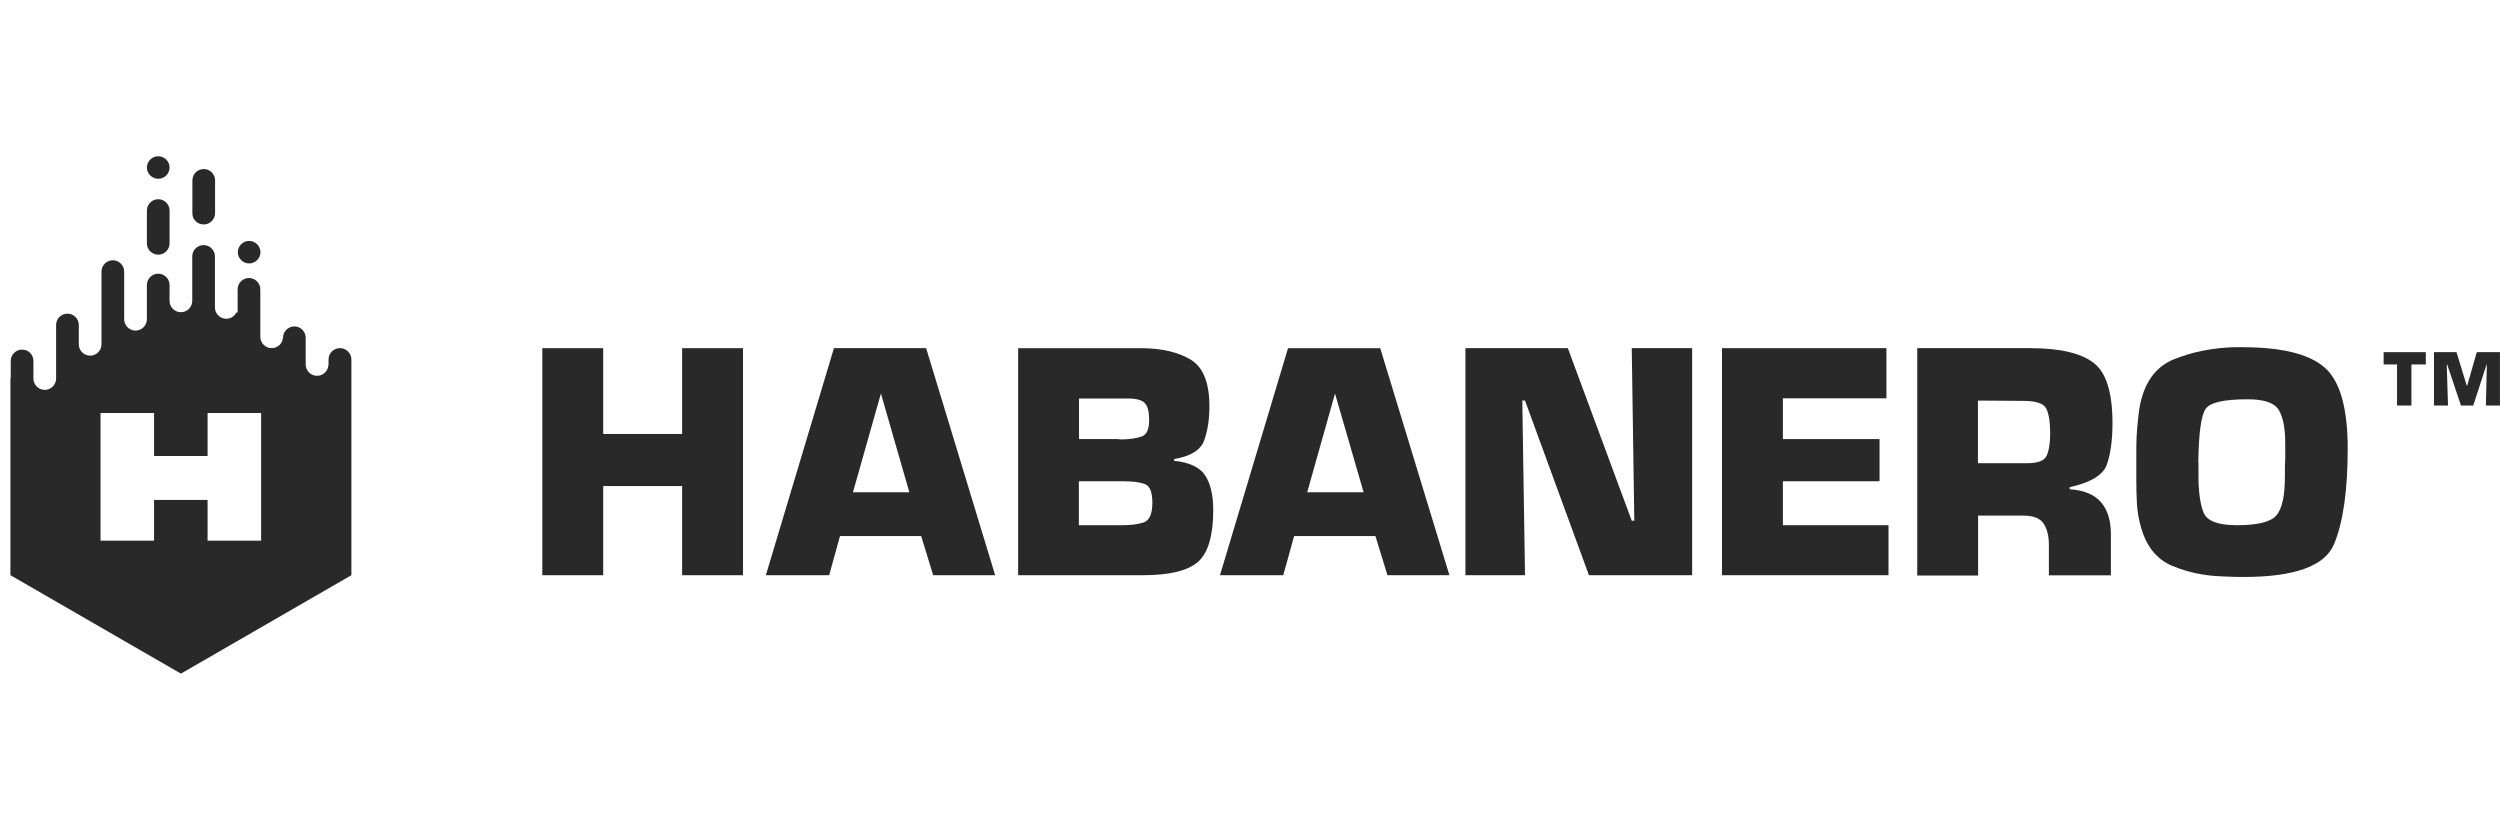 <svg width="240" height="80" viewBox="0 0 240 80" fill="none" xmlns="http://www.w3.org/2000/svg">
<path d="M231.497 38.93H230.117V34.988H228.828V33.807H232.878V34.988H231.497V38.93Z" fill="#292929"/>
<path d="M239.995 38.93H238.645L238.737 35.003H238.707L237.434 38.93H236.252L234.933 35.003H234.887L235.01 38.93H233.66V33.807H235.823L236.805 37.013H236.851L237.771 33.807H239.995V38.93Z" fill="#292929"/>
<path d="M71.329 55.221H65.484V46.661H57.907V55.221H52.062V33.424H57.907V41.661H65.484V33.424H71.329V55.221Z" fill="#292929"/>
<path d="M80.641 51.462L79.598 55.22H73.523L80.058 33.423H88.909L95.535 55.22H89.584L88.433 51.462H80.641ZM84.568 37.779L81.883 47.259H87.298L84.568 37.779Z" fill="#292929"/>
<path d="M97.742 33.424H109.599C111.578 33.439 113.158 33.823 114.339 34.544C115.52 35.28 116.103 36.768 116.103 39.007C116.103 40.265 115.934 41.37 115.597 42.29C115.259 43.21 114.293 43.808 112.713 44.069V44.238C114.186 44.391 115.183 44.852 115.704 45.649C116.211 46.431 116.471 47.536 116.471 48.978C116.471 51.417 115.98 53.073 115.014 53.932C114.048 54.791 112.268 55.221 109.707 55.221H97.742V33.424ZM107.314 42.152C107.406 42.167 107.483 42.182 107.575 42.182C107.667 42.182 107.743 42.182 107.805 42.182C108.495 42.167 109.093 42.075 109.584 41.906C110.075 41.753 110.32 41.216 110.32 40.326C110.32 39.544 110.182 39.007 109.906 38.7C109.63 38.409 109.108 38.256 108.326 38.256H103.586V42.152H107.314ZM107.467 50.42C108.388 50.435 109.139 50.358 109.737 50.174C110.336 49.99 110.627 49.361 110.627 48.287C110.627 47.26 110.397 46.661 109.921 46.477C109.446 46.293 108.756 46.201 107.851 46.201H103.571V50.42H107.467V50.42Z" fill="#292929"/>
<path d="M124.235 51.463L123.191 55.221H117.117L123.652 33.424H132.502L139.144 55.221H133.193L132.042 51.463H124.235ZM128.161 37.78L125.492 47.26H130.907L128.161 37.78Z" fill="#292929"/>
<path d="M162.446 55.22H152.537L146.401 38.454H146.14L146.401 55.22H140.68V33.423H150.512L156.648 49.989H156.893L156.648 33.423H162.446V55.22Z" fill="#292929"/>
<path d="M171.157 42.151H180.437V46.2H171.157V50.419H181.296V55.22H165.312V33.423H181.096V38.239H171.157V42.151Z" fill="#292929"/>
<path d="M184.039 33.423H195.022C197.814 33.438 199.808 33.914 201.004 34.849C202.201 35.77 202.799 37.703 202.799 40.617C202.799 42.243 202.615 43.577 202.262 44.59C201.909 45.602 200.713 46.323 198.688 46.768V46.967C200.038 47.059 201.035 47.458 201.679 48.194C202.323 48.931 202.645 49.958 202.645 51.278V55.235H196.694V52.336C196.694 51.462 196.525 50.771 196.188 50.265C195.85 49.759 195.206 49.498 194.24 49.498H189.899V55.25H184.054V33.423H184.039ZM194.531 44.467C195.589 44.482 196.249 44.252 196.479 43.746C196.709 43.24 196.817 42.519 196.817 41.583C196.817 40.525 196.694 39.727 196.448 39.236C196.203 38.73 195.467 38.485 194.224 38.485L189.883 38.454V44.467H194.531V44.467Z" fill="#292929"/>
<path d="M205.086 43.179C205.086 42.734 205.101 42.289 205.117 41.86C205.132 41.43 205.178 40.985 205.224 40.54C205.27 40.096 205.316 39.651 205.377 39.221C205.792 36.782 206.911 35.202 208.721 34.481C210.531 33.761 212.479 33.377 214.566 33.331C214.673 33.331 214.78 33.331 214.888 33.331C214.995 33.331 215.102 33.331 215.21 33.331C218.983 33.331 221.622 33.96 223.125 35.248C224.628 36.522 225.38 39.129 225.38 43.071C225.38 47.106 224.935 50.158 224.06 52.26C223.171 54.346 220.287 55.389 215.378 55.389C215.026 55.389 214.673 55.389 214.305 55.373C213.937 55.358 213.568 55.343 213.2 55.327C211.544 55.266 209.979 54.929 208.522 54.315C207.065 53.701 206.068 52.49 205.546 50.649C205.331 49.913 205.193 49.161 205.147 48.394C205.101 47.627 205.086 46.876 205.086 46.109V44.467C205.086 44.053 205.086 43.624 205.086 43.179ZM211.053 44.375V45.679C211.053 47.228 211.222 48.409 211.544 49.207C211.866 50.02 212.94 50.419 214.75 50.419C216.759 50.419 218.032 50.097 218.554 49.453C219.091 48.808 219.351 47.566 219.351 45.71C219.351 45.449 219.351 45.188 219.351 44.927C219.351 44.667 219.367 44.391 219.382 44.114C219.382 43.854 219.382 43.593 219.382 43.332C219.382 43.071 219.382 42.811 219.382 42.55C219.382 41.093 219.167 40.019 218.753 39.344C218.339 38.669 217.342 38.332 215.777 38.332C213.507 38.332 212.157 38.638 211.743 39.252C211.314 39.865 211.084 41.538 211.038 44.283C211.038 44.298 211.038 44.329 211.038 44.345C211.038 44.36 211.038 44.391 211.038 44.406V44.375H211.053Z" fill="#292929"/>
<path d="M19.558 21.549C20.156 21.549 20.647 21.058 20.647 20.46V17.316C20.647 16.717 20.156 16.227 19.558 16.227C18.96 16.227 18.469 16.717 18.469 17.316V20.46C18.454 21.074 18.945 21.549 19.558 21.549Z" fill="#292929"/>
<path d="M15.191 24.448C15.789 24.448 16.28 23.957 16.28 23.359V20.214C16.28 19.616 15.789 19.125 15.191 19.125C14.592 19.125 14.102 19.616 14.102 20.214V23.374C14.102 23.957 14.592 24.448 15.191 24.448Z" fill="#292929"/>
<path d="M15.191 17.163C15.789 17.163 16.28 16.672 16.28 16.074V16.089C16.28 15.491 15.789 15 15.191 15C14.592 15 14.102 15.491 14.102 16.089V16.074C14.102 16.672 14.592 17.163 15.191 17.163Z" fill="#292929"/>
<path d="M23.917 25.292C24.515 25.292 25.006 24.801 25.006 24.203V24.218C25.006 23.62 24.515 23.129 23.917 23.129C23.319 23.129 22.828 23.62 22.828 24.218V24.203C22.828 24.801 23.319 25.292 23.917 25.292Z" fill="#292929"/>
<path d="M32.629 33.422C32.031 33.422 31.54 33.913 31.54 34.511V34.987V35.063H31.525C31.479 35.631 31.019 36.076 30.436 36.076C29.838 36.076 29.347 35.585 29.347 34.987V33.806V32.425C29.347 31.827 28.856 31.336 28.258 31.336C27.659 31.336 27.169 31.827 27.169 32.425V32.548V32.333C27.169 32.931 26.678 33.422 26.079 33.422C25.481 33.422 24.99 32.931 24.99 32.333V31.29V27.777C24.99 27.179 24.5 26.688 23.901 26.688C23.303 26.688 22.812 27.179 22.812 27.777V29.511V30.032L22.705 29.971C22.536 30.339 22.168 30.6 21.723 30.6C21.125 30.6 20.634 30.124 20.634 29.511V28.774V24.617C20.634 24.019 20.143 23.528 19.545 23.528C18.947 23.528 18.456 24.019 18.456 24.617V27.532V28.882C18.456 29.48 17.965 29.971 17.367 29.971C16.769 29.971 16.278 29.48 16.278 28.882V27.517V27.363C16.278 26.765 15.787 26.274 15.189 26.274C14.591 26.274 14.1 26.765 14.1 27.363V28.79V30.646C14.1 31.244 13.609 31.735 13.011 31.735C12.412 31.735 11.921 31.244 11.921 30.646V30.047V26.075C11.921 25.476 11.431 24.985 10.832 24.985C10.234 24.985 9.743 25.476 9.743 26.075V31.29V33.054C9.743 33.652 9.252 34.143 8.654 34.143C8.056 34.143 7.565 33.652 7.565 33.054V32.548V31.198C7.565 30.6 7.074 30.109 6.476 30.109C5.878 30.109 5.387 30.6 5.387 31.198V33.806V36.337C5.387 36.935 4.896 37.426 4.298 37.426C3.7 37.426 3.209 36.935 3.209 36.337V35.063V34.649C3.209 34.051 2.733 33.56 2.12 33.56C1.522 33.56 1.031 34.051 1.031 34.649V36.321L1 36.337V55.219L17.367 64.668L33.734 55.219V43.27C33.734 43.254 33.734 43.239 33.734 43.224V34.526C33.734 33.913 33.243 33.422 32.629 33.422ZM25.067 51.906H19.928V47.994H14.79V51.906H9.651V39.65H14.79V43.776H19.928V39.65H25.067V51.906Z" fill="#292929"/>
</svg>
